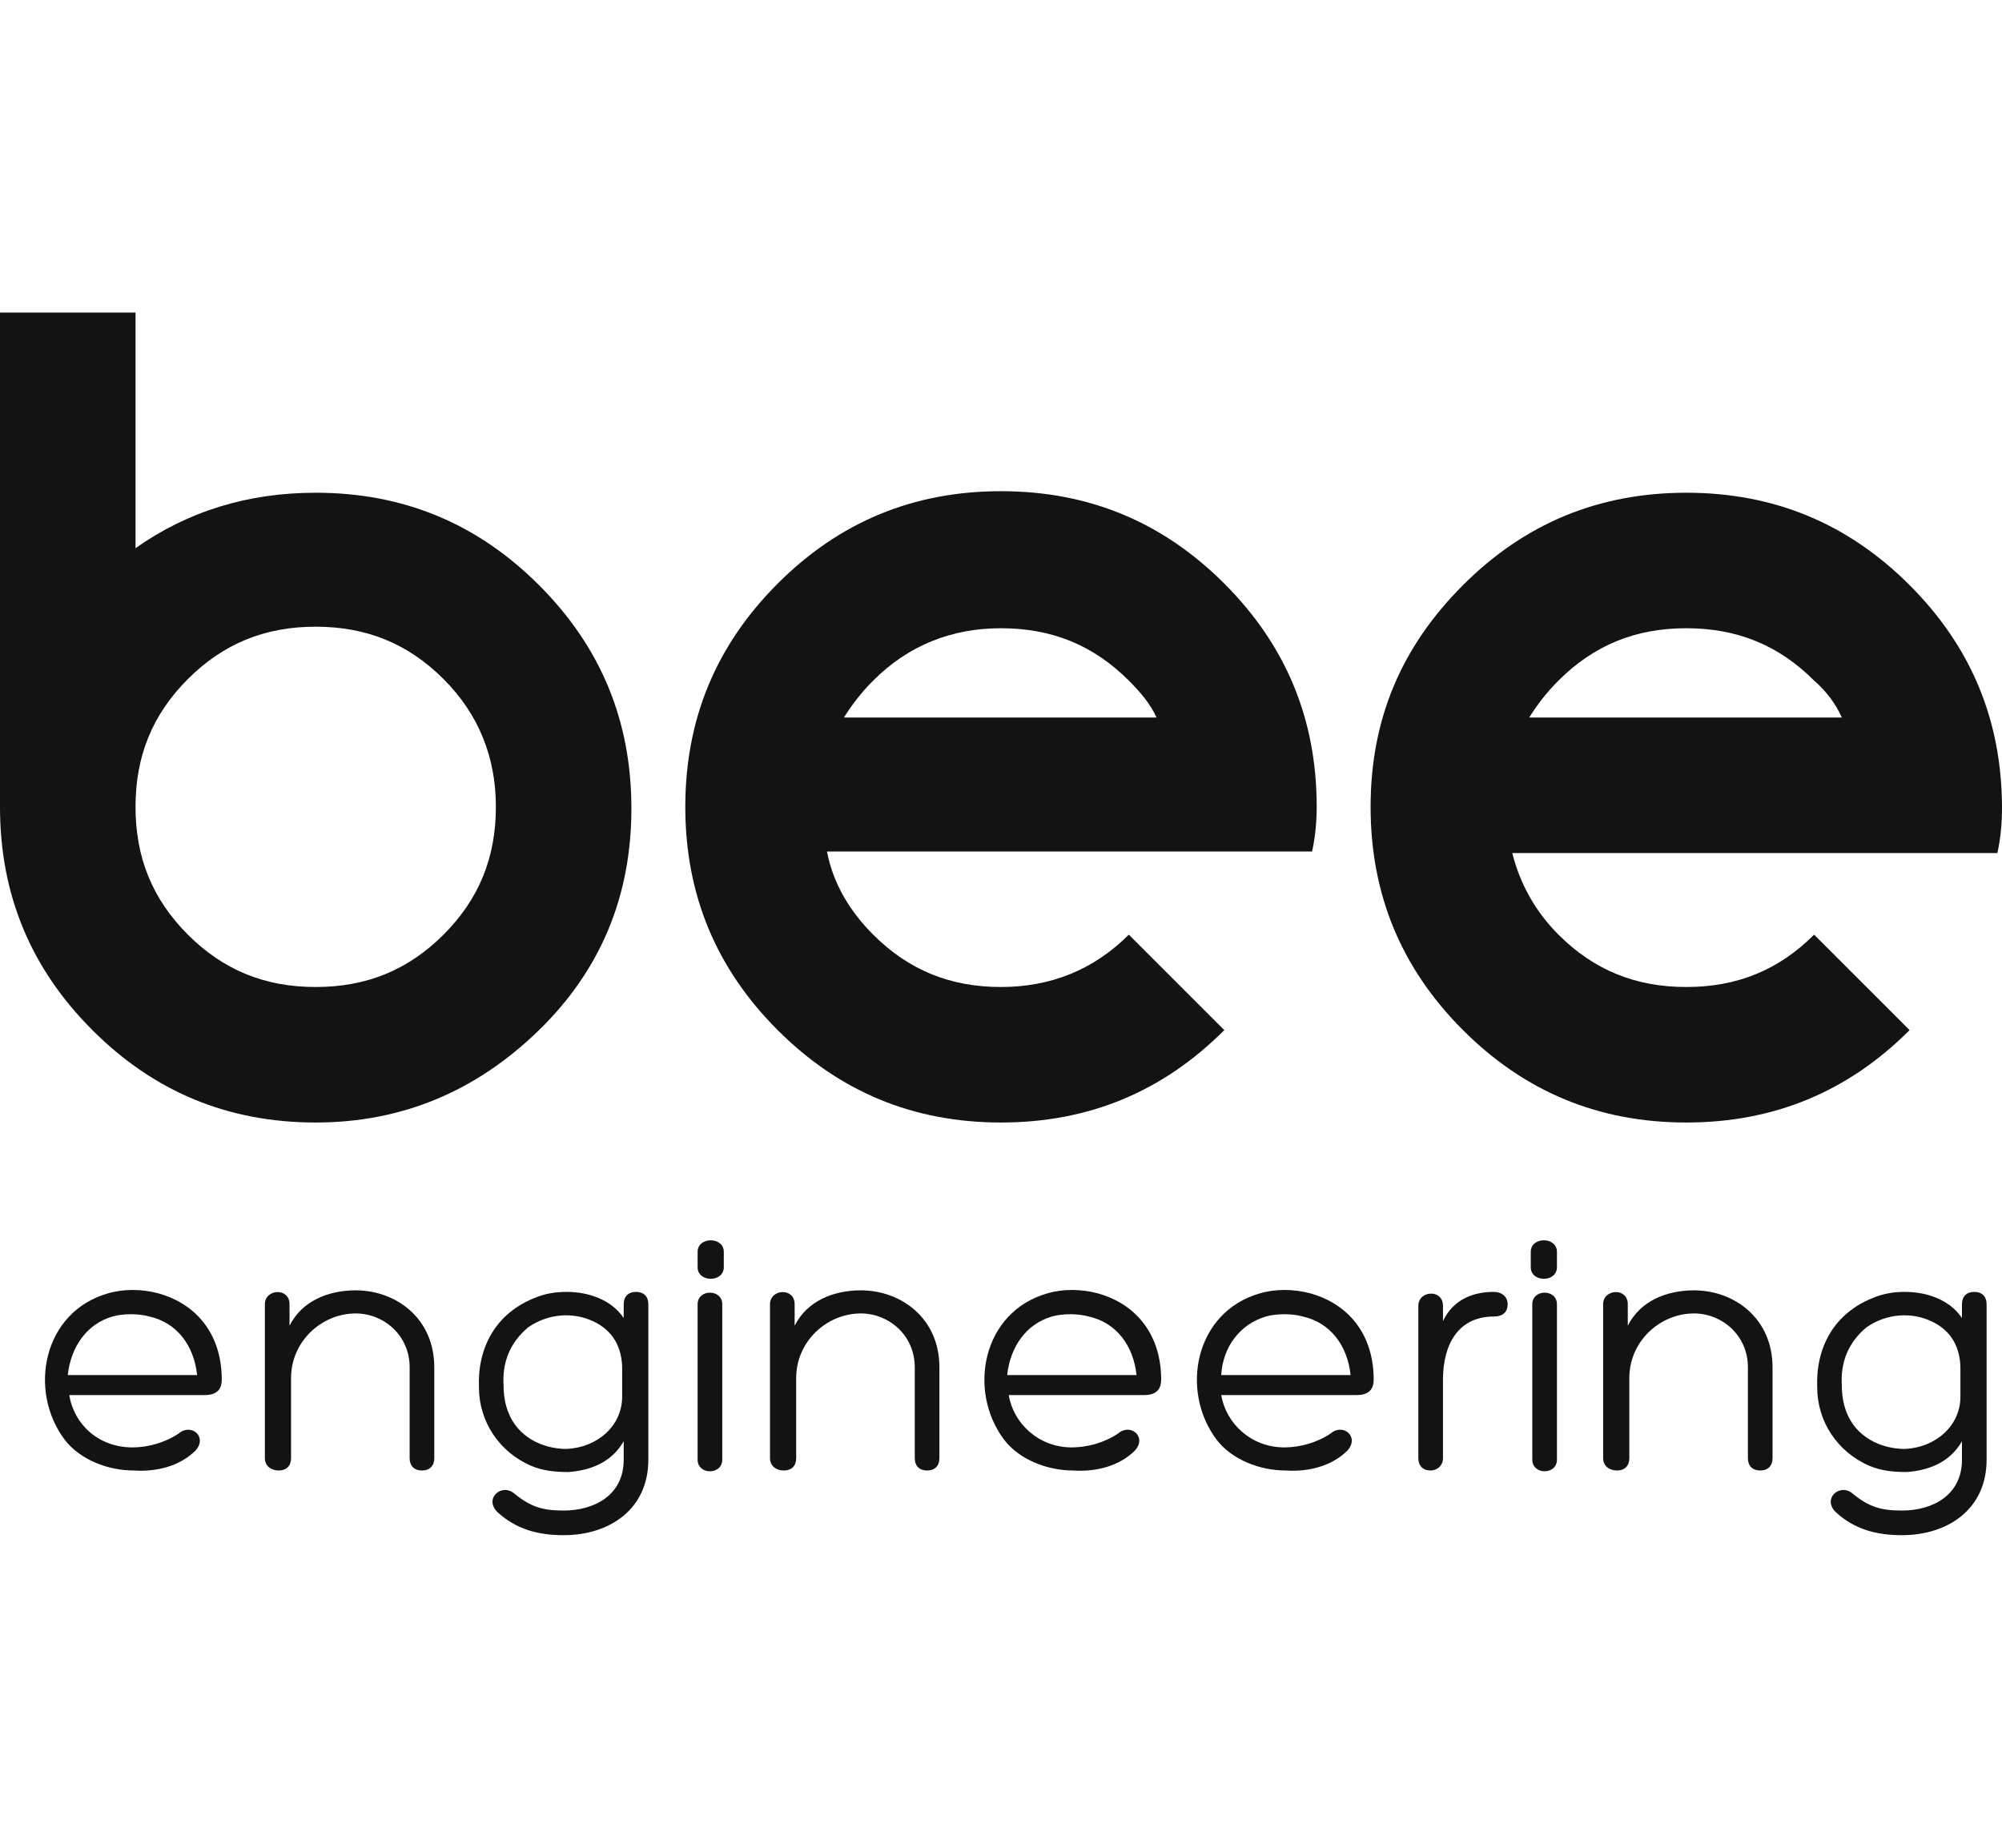 <?xml version="1.0" encoding="utf-8"?>
<!-- Generator: Adobe Illustrator 28.3.0, SVG Export Plug-In . SVG Version: 6.00 Build 0)  -->
<svg version="1.1" id="Layer_2_00000019648219677324340050000003142295934765031076_"
	 xmlns="http://www.w3.org/2000/svg" xmlns:xlink="http://www.w3.org/1999/xlink" x="0px" y="0px" viewBox="0 0 130 120"
	 style="enable-background:new 0 0 130 120;" xml:space="preserve">
<style type="text/css">
	.st0{fill:#131314;}
</style>
<path class="st0" d="M8.8,35.6c3.4-2.4,7.3-3.6,11.7-3.6c5.7,0,10.5,2,14.5,6s6,8.8,6,14.5S39,63,35,66.9s-8.8,6-14.5,6
	s-10.5-2-14.5-6s-6-8.8-6-14.5V20.3h8.8V35.6z M28.8,60.7c2.3-2.3,3.4-5,3.4-8.3c0-3.2-1.1-6-3.4-8.3s-5-3.4-8.3-3.4s-6,1.1-8.3,3.4
	c-2.3,2.3-3.4,5-3.4,8.3s1.1,6,3.4,8.3s5,3.4,8.3,3.4S26.5,63,28.8,60.7z"/>
<path class="st0" d="M56.7,60.7c2.3,2.3,5,3.4,8.3,3.4c3.2,0,6-1.1,8.3-3.4l0,0l6.2,6.2l0,0c-4,4-8.8,6-14.5,6s-10.5-2-14.5-6
	s-6-8.8-6-14.5s2-10.5,6-14.5s8.8-6,14.5-6s10.5,2,14.5,6s6,8.8,6,14.5c0,1-0.1,2-0.3,2.9H53.7C54.1,57.4,55.2,59.2,56.7,60.7
	L56.7,60.7z M73.3,44.2c-2.3-2.3-5-3.4-8.3-3.4c-3.2,0-6,1.1-8.3,3.4c-0.8,0.8-1.4,1.6-1.9,2.4h20.3C74.7,45.7,74,44.9,73.3,44.2z"
	/>
<path class="st0" d="M101.2,60.7c2.3,2.3,5,3.4,8.3,3.4s6-1.1,8.3-3.4l0,0l6.2,6.2l0,0c-4,4-8.8,6-14.5,6s-10.5-2-14.5-6
	s-6-8.8-6-14.5S91,42,95,38s8.8-6,14.5-6s10.5,2,14.5,6s6,8.8,6,14.5c0,1-0.1,2-0.3,2.9H98.2C98.7,57.4,99.7,59.2,101.2,60.7
	L101.2,60.7z M117.8,44.2c-2.3-2.3-5-3.4-8.3-3.4s-6,1.1-8.3,3.4c-0.8,0.8-1.4,1.6-1.9,2.4h20.3C119.2,45.7,118.6,44.9,117.8,44.2z"
	/>
<path class="st0" d="M10.3,84c2.5,0.7,4.1,2.7,4.1,5.6l0,0c0,0.5-0.2,1-1.1,1H4.5C4.8,92.5,6.4,94,8.6,94c1,0,2.1-0.3,3-0.9
	c0.8-0.7,1.9,0.2,1.1,1.1c-1,1-2.5,1.4-4,1.3c-1.7,0-3.5-0.7-4.5-2C1.8,90.3,2.8,85.2,7,84C8,83.7,9.2,83.7,10.3,84L10.3,84L10.3,84
	z M4.4,89.3h8.4c-0.2-1.9-1.3-3.4-3.1-3.8l0,0c-0.7-0.2-1.7-0.2-2.4,0C5.6,86,4.6,87.5,4.4,89.3L4.4,89.3z"/>
<path class="st0" d="M26.6,88.8c0-2.1-1.7-3.5-3.5-3.5c-2.2,0-4.2,1.8-4.2,4.2v5.2c0,0.5-0.3,0.8-0.8,0.8s-0.9-0.3-0.9-0.8v-10
	c0-1,1.6-1.1,1.6,0v1.4c0.8-1.6,2.5-2.3,4.3-2.3c2.6,0,5.1,1.8,5.1,5v5.9c0,0.5-0.3,0.8-0.8,0.8s-0.8-0.3-0.8-0.8L26.6,88.8
	L26.6,88.8z"/>
<path class="st0" d="M42.1,94.8c0,3.2-2.5,4.9-5.5,4.9c-1.7,0-3.1-0.4-4.3-1.5c-0.9-0.9,0.3-1.9,1.1-1.2c1.1,0.9,1.9,1.1,3.2,1.1
	c2,0,3.9-1,3.9-3.3v-1.2c-0.8,1.4-2.2,1.9-3.6,2c-0.9,0-1.7-0.1-2.4-0.4c-2.1-0.9-3.4-2.9-3.4-5.1c-0.1-2.6,1.1-4.8,3.6-5.8
	c0.7-0.3,1.4-0.4,2.1-0.4c1.4,0,2.9,0.5,3.7,1.7v-0.9c0-0.5,0.3-0.8,0.8-0.8s0.8,0.3,0.8,0.8V94.8L42.1,94.8z M34.3,86.2L34.3,86.2
	c-1.2,1-1.7,2.3-1.6,3.8c0,0.6,0.1,1.2,0.3,1.7c0.6,1.6,2.2,2.4,3.8,2.4l0,0c2-0.1,3.6-1.5,3.6-3.4v-1.8c0-1.4-0.6-2.5-1.9-3.1
	C37.2,85.2,35.6,85.3,34.3,86.2z"/>
<path class="st0" d="M47,82.3c0,1-1.7,1-1.7,0v-1c0-1,1.7-1,1.7,0V82.3z M45.3,84.7c0-1,1.6-1,1.6,0v10.1c0,1-1.6,1-1.6,0V84.7
	L45.3,84.7z"/>
<path class="st0" d="M59.4,88.8c0-2.1-1.7-3.5-3.5-3.5c-2.2,0-4.2,1.8-4.2,4.2v5.2c0,0.5-0.3,0.8-0.8,0.8S50,95.2,50,94.7v-10
	c0-1,1.6-1.1,1.6,0v1.4c0.8-1.6,2.5-2.3,4.3-2.3c2.6,0,5.1,1.8,5.1,5v5.9c0,0.5-0.3,0.8-0.8,0.8s-0.8-0.3-0.8-0.8L59.4,88.8
	L59.4,88.8z"/>
<path class="st0" d="M71.3,84c2.5,0.7,4.1,2.7,4.1,5.6l0,0c0,0.5-0.2,1-1.1,1h-8.8c0.3,1.8,1.9,3.4,4.1,3.4c1,0,2.1-0.3,3-0.9
	c0.8-0.7,1.9,0.2,1.1,1.1c-1,1-2.5,1.4-4,1.3c-1.7,0-3.5-0.7-4.5-2c-2.4-3.2-1.4-8.3,2.8-9.5C69,83.7,70.2,83.7,71.3,84L71.3,84
	L71.3,84z M65.4,89.3h8.4c-0.2-1.9-1.3-3.4-3.1-3.8l0,0c-0.7-0.2-1.7-0.2-2.4,0C66.6,86,65.6,87.5,65.4,89.3L65.4,89.3z"/>
<path class="st0" d="M85.1,84c2.5,0.7,4.1,2.7,4.1,5.6l0,0c0,0.5-0.2,1-1.1,1h-8.8c0.3,1.8,1.9,3.4,4.1,3.4c1,0,2.1-0.3,3-0.9
	c0.8-0.7,1.9,0.2,1.1,1.1c-1,1-2.5,1.4-4,1.3c-1.7,0-3.5-0.7-4.5-2c-2.4-3.2-1.4-8.3,2.8-9.5C82.8,83.7,84,83.7,85.1,84L85.1,84
	L85.1,84z M79.3,89.3h8.4c-0.2-1.9-1.3-3.4-3.1-3.8l0,0c-0.7-0.2-1.7-0.2-2.4,0C80.5,86,79.4,87.5,79.3,89.3L79.3,89.3z"/>
<path class="st0" d="M93.7,85.8c0.7-1.5,2.1-1.9,3.3-1.9c0.5,0,0.9,0.3,0.9,0.8s-0.3,0.8-0.9,0.8c-2.3,0-3.3,1.8-3.3,4.1v5.1
	c0,0.5-0.4,0.8-0.8,0.8c-0.5,0-0.8-0.3-0.8-0.8v-9.9c0-1,1.6-1.1,1.6,0L93.7,85.8L93.7,85.8z"/>
<path class="st0" d="M101.1,82.3c0,1-1.7,1-1.7,0v-1c0-1,1.7-1,1.7,0V82.3z M99.5,84.7c0-1,1.6-1,1.6,0v10.1c0,1-1.6,1-1.6,0V84.7
	L99.5,84.7z"/>
<path class="st0" d="M113.5,88.8c0-2.1-1.7-3.5-3.5-3.5c-2.2,0-4.2,1.8-4.2,4.2v5.2c0,0.5-0.3,0.8-0.8,0.8s-0.9-0.3-0.9-0.8v-10
	c0-1,1.6-1.1,1.6,0v1.4c0.8-1.6,2.5-2.3,4.3-2.3c2.6,0,5.1,1.8,5.1,5v5.9c0,0.5-0.3,0.8-0.8,0.8s-0.8-0.3-0.8-0.8L113.5,88.8
	L113.5,88.8z"/>
<path class="st0" d="M129,94.8c0,3.2-2.5,4.9-5.5,4.9c-1.7,0-3.1-0.4-4.3-1.5c-0.9-0.9,0.3-1.9,1.1-1.2c1.1,0.9,1.9,1.1,3.2,1.1
	c2,0,3.9-1,3.9-3.3v-1.2c-0.8,1.4-2.2,1.9-3.6,2c-0.9,0-1.7-0.1-2.4-0.4c-2.1-0.9-3.4-2.9-3.4-5.1c-0.1-2.6,1.1-4.8,3.6-5.8
	c0.7-0.3,1.4-0.4,2.1-0.4c1.4,0,2.9,0.5,3.7,1.7v-0.9c0-0.5,0.3-0.8,0.8-0.8c0.5,0,0.8,0.3,0.8,0.8L129,94.8L129,94.8z M121.2,86.2
	L121.2,86.2c-1.2,1-1.7,2.3-1.6,3.8c0,0.6,0.1,1.2,0.3,1.7c0.6,1.6,2.2,2.4,3.8,2.4l0,0c2-0.1,3.6-1.5,3.6-3.4v-1.8
	c0-1.4-0.6-2.5-1.9-3.1S122.5,85.3,121.2,86.2z"/>
</svg>
